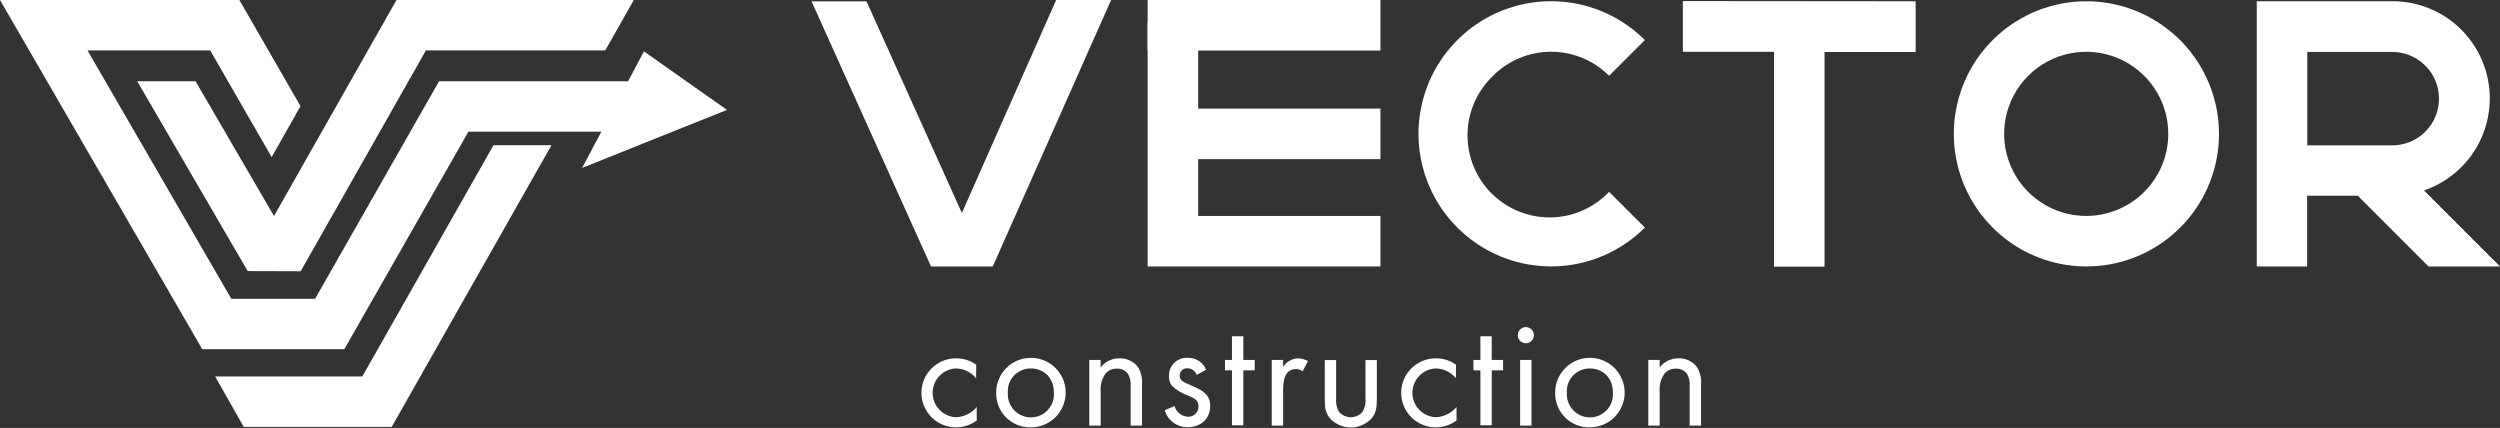<?xml version="1.0" encoding="UTF-8"?> <svg xmlns="http://www.w3.org/2000/svg" width="1332" height="228" viewBox="0 0 1332 228" fill="none"><rect x="0" y="0" width="1332" height="228" fill="#333333" stroke="none"/> <path d="M520.072 201.53C518.754 199.903 517.089 198.589 515.2 197.686C513.311 196.782 511.244 196.311 509.15 196.306C505.836 196.501 502.722 197.955 500.444 200.37C498.167 202.786 496.899 205.98 496.899 209.3C496.899 212.619 498.167 215.813 500.444 218.229C502.722 220.644 505.836 222.098 509.15 222.293C511.311 222.254 513.438 221.744 515.383 220.799C517.327 219.854 519.043 218.496 520.41 216.821V224.05C517.193 226.418 513.301 227.689 509.307 227.676C504.434 227.676 499.76 225.74 496.313 222.293C492.867 218.847 490.931 214.173 490.931 209.3C490.931 204.426 492.867 199.752 496.313 196.306C499.76 192.859 504.434 190.923 509.307 190.923C513.183 190.883 516.973 192.065 520.139 194.301L520.072 201.53Z" fill="white"></path> <path d="M530.769 209.344C530.733 205.675 531.789 202.077 533.802 199.009C535.815 195.941 538.695 193.54 542.075 192.112C545.456 190.684 549.185 190.293 552.788 190.989C556.391 191.684 559.706 193.435 562.312 196.019C564.918 198.603 566.697 201.903 567.424 205.5C568.15 209.097 567.791 212.829 566.392 216.222C564.993 219.614 562.617 222.514 559.566 224.554C556.515 226.593 552.927 227.68 549.257 227.676C546.825 227.74 544.405 227.311 542.143 226.414C539.882 225.518 537.825 224.173 536.097 222.46C534.369 220.747 533.006 218.701 532.091 216.447C531.175 214.193 530.725 211.777 530.769 209.344ZM536.984 209.344C536.883 211.019 537.125 212.696 537.696 214.273C538.267 215.85 539.154 217.294 540.304 218.516C541.453 219.737 542.841 220.71 544.381 221.376C545.92 222.041 547.58 222.384 549.257 222.384C550.935 222.384 552.594 222.041 554.134 221.376C555.674 220.71 557.061 219.737 558.211 218.516C559.36 217.294 560.248 215.85 560.819 214.273C561.39 212.696 561.632 211.019 561.531 209.344C561.531 200.764 555.653 196.305 549.257 196.305C547.573 196.282 545.903 196.609 544.352 197.267C542.801 197.924 541.404 198.897 540.25 200.123C539.096 201.349 538.209 202.803 537.647 204.39C537.085 205.978 536.859 207.665 536.984 209.344Z" fill="white"></path> <path d="M580.38 191.779H586.415V195.81C587.576 194.263 589.088 193.013 590.826 192.163C592.564 191.314 594.479 190.889 596.414 190.923C598.346 190.844 600.267 191.24 602.01 192.077C603.754 192.913 605.265 194.164 606.413 195.72C608.055 198.544 608.764 201.815 608.439 205.066V226.775H602.404V205.336C602.58 203.087 602.019 200.842 600.805 198.94C600.125 198.09 599.25 197.417 598.254 196.978C597.258 196.539 596.171 196.347 595.085 196.418C593.925 196.369 592.769 196.586 591.707 197.055C590.645 197.524 589.705 198.23 588.96 199.121C587.067 201.877 586.177 205.2 586.437 208.534V226.775H580.38V191.779Z" fill="white"></path> <path d="M637.625 199.751C637.263 198.741 636.606 197.864 635.738 197.233C634.87 196.602 633.833 196.248 632.761 196.216C632.217 196.168 631.669 196.235 631.153 196.414C630.637 196.593 630.164 196.879 629.767 197.253C629.369 197.628 629.055 198.082 628.845 198.586C628.635 199.09 628.535 199.633 628.549 200.179C628.549 202.701 630.238 203.444 634.179 205.133C639.224 207.228 641.588 208.827 642.94 210.516C644.23 212.1 644.888 214.105 644.786 216.146C644.786 223.464 639.494 227.586 632.761 227.586C630.021 227.637 627.341 226.781 625.138 225.152C622.935 223.523 621.331 221.212 620.577 218.578L625.78 216.326C626.226 217.891 627.144 219.281 628.41 220.305C629.676 221.328 631.227 221.936 632.851 222.046C633.597 222.086 634.344 221.972 635.044 221.71C635.745 221.449 636.384 221.045 636.921 220.525C637.458 220.005 637.881 219.379 638.165 218.688C638.449 217.996 638.587 217.253 638.571 216.506C638.571 213.218 636.319 212.137 632.918 210.696C629.746 209.628 626.847 207.875 624.428 205.561C623.294 204.107 622.725 202.291 622.829 200.449C622.77 199.115 622.996 197.783 623.492 196.544C623.989 195.304 624.744 194.184 625.707 193.259C626.67 192.334 627.82 191.625 629.079 191.179C630.338 190.734 631.678 190.562 633.008 190.676C635.059 190.624 637.077 191.2 638.792 192.327C640.507 193.454 641.836 195.078 642.602 196.981L637.625 199.751Z" fill="white"></path> <path d="M662.442 197.319V226.595H656.384V197.319H652.691V191.779H656.384V179.168H662.442V191.779H668.5V197.319H662.442Z" fill="white"></path> <path d="M677.575 191.779H683.633V195.562C684.466 194.198 685.624 193.06 687.003 192.251C688.382 191.442 689.94 190.986 691.537 190.923C693.416 190.998 695.255 191.49 696.92 192.365L694.059 197.837C693.033 197.082 691.798 196.665 690.524 196.643C689.592 196.604 688.665 196.788 687.819 197.18C686.973 197.572 686.233 198.16 685.66 198.895C684.646 200.247 683.633 202.611 683.633 208.331V226.775H677.575V191.779Z" fill="white"></path> <path d="M711.895 212.114C711.612 214.729 712.198 217.365 713.562 219.614C714.346 220.457 715.295 221.13 716.351 221.59C717.407 222.051 718.546 222.288 719.698 222.288C720.85 222.288 721.989 222.051 723.045 221.59C724.101 221.13 725.051 220.457 725.835 219.614C727.214 217.37 727.808 214.732 727.524 212.114V191.847H733.582V212.858C733.582 217.159 733.154 220.357 730.384 223.374C727.537 226.174 723.703 227.744 719.71 227.744C715.716 227.744 711.882 226.174 709.035 223.374C706.243 220.357 705.837 217.159 705.837 212.858V191.847H711.895V212.114Z" fill="white"></path> <path d="M775.716 201.53C774.394 199.902 772.725 198.589 770.832 197.685C768.939 196.782 766.869 196.31 764.772 196.306C761.458 196.501 758.343 197.955 756.066 200.37C753.789 202.786 752.52 205.98 752.52 209.299C752.52 212.619 753.789 215.813 756.066 218.229C758.343 220.644 761.458 222.098 764.772 222.293C766.933 222.254 769.06 221.744 771.005 220.799C772.949 219.853 774.665 218.496 776.031 216.821V224.05C772.818 226.423 768.924 227.695 764.929 227.676C760.056 227.676 755.382 225.74 751.935 222.293C748.489 218.847 746.553 214.173 746.553 209.299C746.553 204.426 748.489 199.752 751.935 196.306C755.382 192.859 760.056 190.923 764.929 190.923C768.811 190.888 772.607 192.069 775.784 194.301L775.716 201.53Z" fill="white"></path> <path d="M794.79 197.319V226.595H788.755V197.319H785.039V191.779H788.755V179.168H794.79V191.779H800.848V197.319H794.79Z" fill="white"></path> <path d="M812.964 174.281C813.816 174.281 814.648 174.534 815.356 175.008C816.064 175.481 816.615 176.154 816.94 176.942C817.265 177.729 817.349 178.595 817.181 179.43C817.013 180.265 816.601 181.031 815.997 181.632C815.394 182.233 814.625 182.64 813.789 182.804C812.953 182.967 812.088 182.879 811.302 182.55C810.517 182.221 809.846 181.666 809.377 180.956C808.907 180.245 808.658 179.412 808.663 178.56C808.669 177.423 809.124 176.335 809.93 175.533C810.736 174.731 811.827 174.281 812.964 174.281ZM815.982 191.779V226.775H809.924V191.779H815.982Z" fill="white"></path> <path d="M828.593 209.344C828.557 205.676 829.612 202.079 831.624 199.012C833.637 195.944 836.515 193.543 839.894 192.114C843.273 190.686 847.001 190.293 850.604 190.987C854.206 191.681 857.521 193.429 860.128 196.011C862.735 198.593 864.516 201.89 865.245 205.486C865.974 209.082 865.618 212.813 864.223 216.206C862.827 219.599 860.455 222.501 857.407 224.543C854.359 226.585 850.773 227.675 847.104 227.676C844.67 227.743 842.248 227.316 839.983 226.421C837.719 225.526 835.659 224.181 833.929 222.468C832.199 220.755 830.834 218.708 829.917 216.453C829 214.197 828.549 211.779 828.593 209.344ZM834.831 209.344C834.729 211.019 834.971 212.696 835.542 214.273C836.113 215.85 837.001 217.294 838.15 218.516C839.3 219.737 840.687 220.71 842.227 221.376C843.767 222.041 845.427 222.384 847.104 222.384C848.781 222.384 850.441 222.041 851.981 221.376C853.52 220.71 854.908 219.737 856.057 218.516C857.207 217.294 858.095 215.85 858.666 214.273C859.236 212.696 859.479 211.019 859.377 209.344C859.377 200.764 853.5 196.306 847.104 196.306C845.42 196.282 843.749 196.609 842.199 197.267C840.648 197.924 839.251 198.897 838.097 200.123C836.942 201.349 836.056 202.803 835.493 204.39C834.931 205.978 834.705 207.665 834.831 209.344Z" fill="white"></path> <path d="M878.204 191.779H884.262V195.81C885.43 194.265 886.946 193.017 888.688 192.168C890.429 191.319 892.346 190.893 894.283 190.923C896.215 190.844 898.136 191.24 899.879 192.077C901.623 192.913 903.134 194.164 904.282 195.72C905.909 198.55 906.617 201.816 906.308 205.066V226.775H900.251V205.336C900.427 203.087 899.865 200.842 898.652 198.94C897.966 198.097 897.09 197.429 896.095 196.991C895.101 196.552 894.017 196.356 892.932 196.418C891.768 196.368 890.609 196.586 889.544 197.055C888.478 197.523 887.534 198.23 886.784 199.121C884.901 201.882 884.012 205.201 884.262 208.534V226.775H878.204V191.779Z" fill="white"></path> <path d="M795.489 40.401C791.257 44.422 787.874 49.25 785.537 54.599C783.201 59.949 781.96 65.712 781.886 71.549C781.812 77.386 782.908 83.179 785.108 88.586C787.308 93.993 790.569 98.905 794.697 103.032C798.826 107.159 803.739 110.417 809.146 112.616C814.554 114.814 820.347 115.908 826.184 115.832C832.021 115.756 837.784 114.512 843.133 112.174C848.482 109.836 853.308 106.45 857.328 102.217L876.38 121.247C866.501 131.128 853.913 137.857 840.209 140.584C826.505 143.311 812.3 141.913 799.391 136.566C786.481 131.219 775.447 122.165 767.684 110.547C759.921 98.929 755.778 85.27 755.778 71.298C755.778 57.325 759.921 43.666 767.684 32.048C775.447 20.431 786.481 11.376 799.391 6.029C812.3 0.683 826.505 -0.715 840.209 2.012C853.913 4.738 866.501 11.468 876.38 21.349L857.328 40.378C853.269 36.316 848.449 33.093 843.143 30.894C837.838 28.696 832.151 27.564 826.408 27.564C820.666 27.564 814.979 28.696 809.674 30.894C804.368 33.093 799.548 36.316 795.489 40.378V40.401Z" fill="white"></path> <path d="M1020.66 0.676V27.699H972.111V142.077H945.2V27.587H896.625V0.563L1020.66 0.676Z" fill="white"></path> <path d="M1182.29 71.32C1182.29 85.204 1178.19 98.779 1170.52 110.35C1162.85 121.922 1151.94 130.976 1139.15 136.382C1126.36 141.787 1112.27 143.305 1098.62 140.746C1084.97 138.186 1072.39 131.663 1062.43 121.99C1052.47 112.317 1045.58 99.924 1042.62 86.359C1039.66 72.794 1040.77 58.659 1045.8 45.718C1050.83 32.778 1059.56 21.606 1070.9 13.6C1082.24 5.593 1095.69 1.105 1109.57 0.698H1113.74C1132.1 1.265 1149.52 8.952 1162.31 22.132C1175.1 35.312 1182.27 52.952 1182.29 71.32ZM1155.26 71.32C1155.26 62.669 1152.7 54.211 1147.89 47.019C1143.08 39.826 1136.25 34.22 1128.26 30.911C1120.26 27.603 1111.47 26.739 1102.98 28.43C1094.5 30.122 1086.71 34.291 1080.59 40.412C1074.48 46.533 1070.32 54.329 1068.63 62.816C1066.95 71.302 1067.82 80.097 1071.14 88.087C1074.46 96.078 1080.07 102.905 1087.27 107.705C1094.46 112.505 1102.92 115.062 1111.58 115.054C1123.17 115.036 1134.27 110.421 1142.46 102.222C1150.66 94.023 1155.26 82.909 1155.26 71.32Z" fill="white"></path> <path d="M1332 141.965H1293.92L1256.24 104.289H1229.22V141.965H1202.4V0.676H1276.49C1288.6 1.082 1300.18 5.72 1309.22 13.783C1318.27 21.846 1324.2 32.823 1325.98 44.806C1327.77 56.789 1325.3 69.019 1319 79.368C1312.7 89.718 1302.97 97.532 1291.51 101.452L1332 141.965ZM1274.62 77.446C1281.22 77.446 1287.55 74.824 1292.22 70.157C1296.88 65.49 1299.5 59.161 1299.5 52.561C1299.5 45.962 1296.88 39.632 1292.22 34.965C1287.55 30.299 1281.22 27.677 1274.62 27.677H1229.31V77.446H1274.62Z" fill="white"></path> <path d="M562.724 0L512.483 113.477L461.656 0.698H432.38L496.043 141.965H528.945L592 0H562.724Z" fill="white"></path> <path d="M638.391 11.913H611.457V141.965H735.496V115.054H638.391V84.787H735.496V57.853H638.391V11.913Z" fill="white"></path> <path d="M735.496 0H611.457V26.934H735.496V0Z" fill="white"></path> <path d="M387.34 58.551L343.094 27.375L334.661 43.286H233.933L167.887 159.195H123.256L46.613 26.869H111.992L144.732 83.681L160.121 56.569L127.523 0H0L107.765 186.064H183.458L249.565 70.156H320.404L310.151 89.464L387.34 58.551Z" fill="white"></path> <path d="M211.264 0L145.986 115.1L104.186 43.286H73.104L131.972 144.436L160.202 144.517L226.916 26.869H322.467L337.694 0H211.264Z" fill="white"></path> <path d="M193.043 200.58H114.621L129.868 227.45H208.695L293.811 77.373H262.932L193.043 200.58Z" fill="white"></path> </svg> 